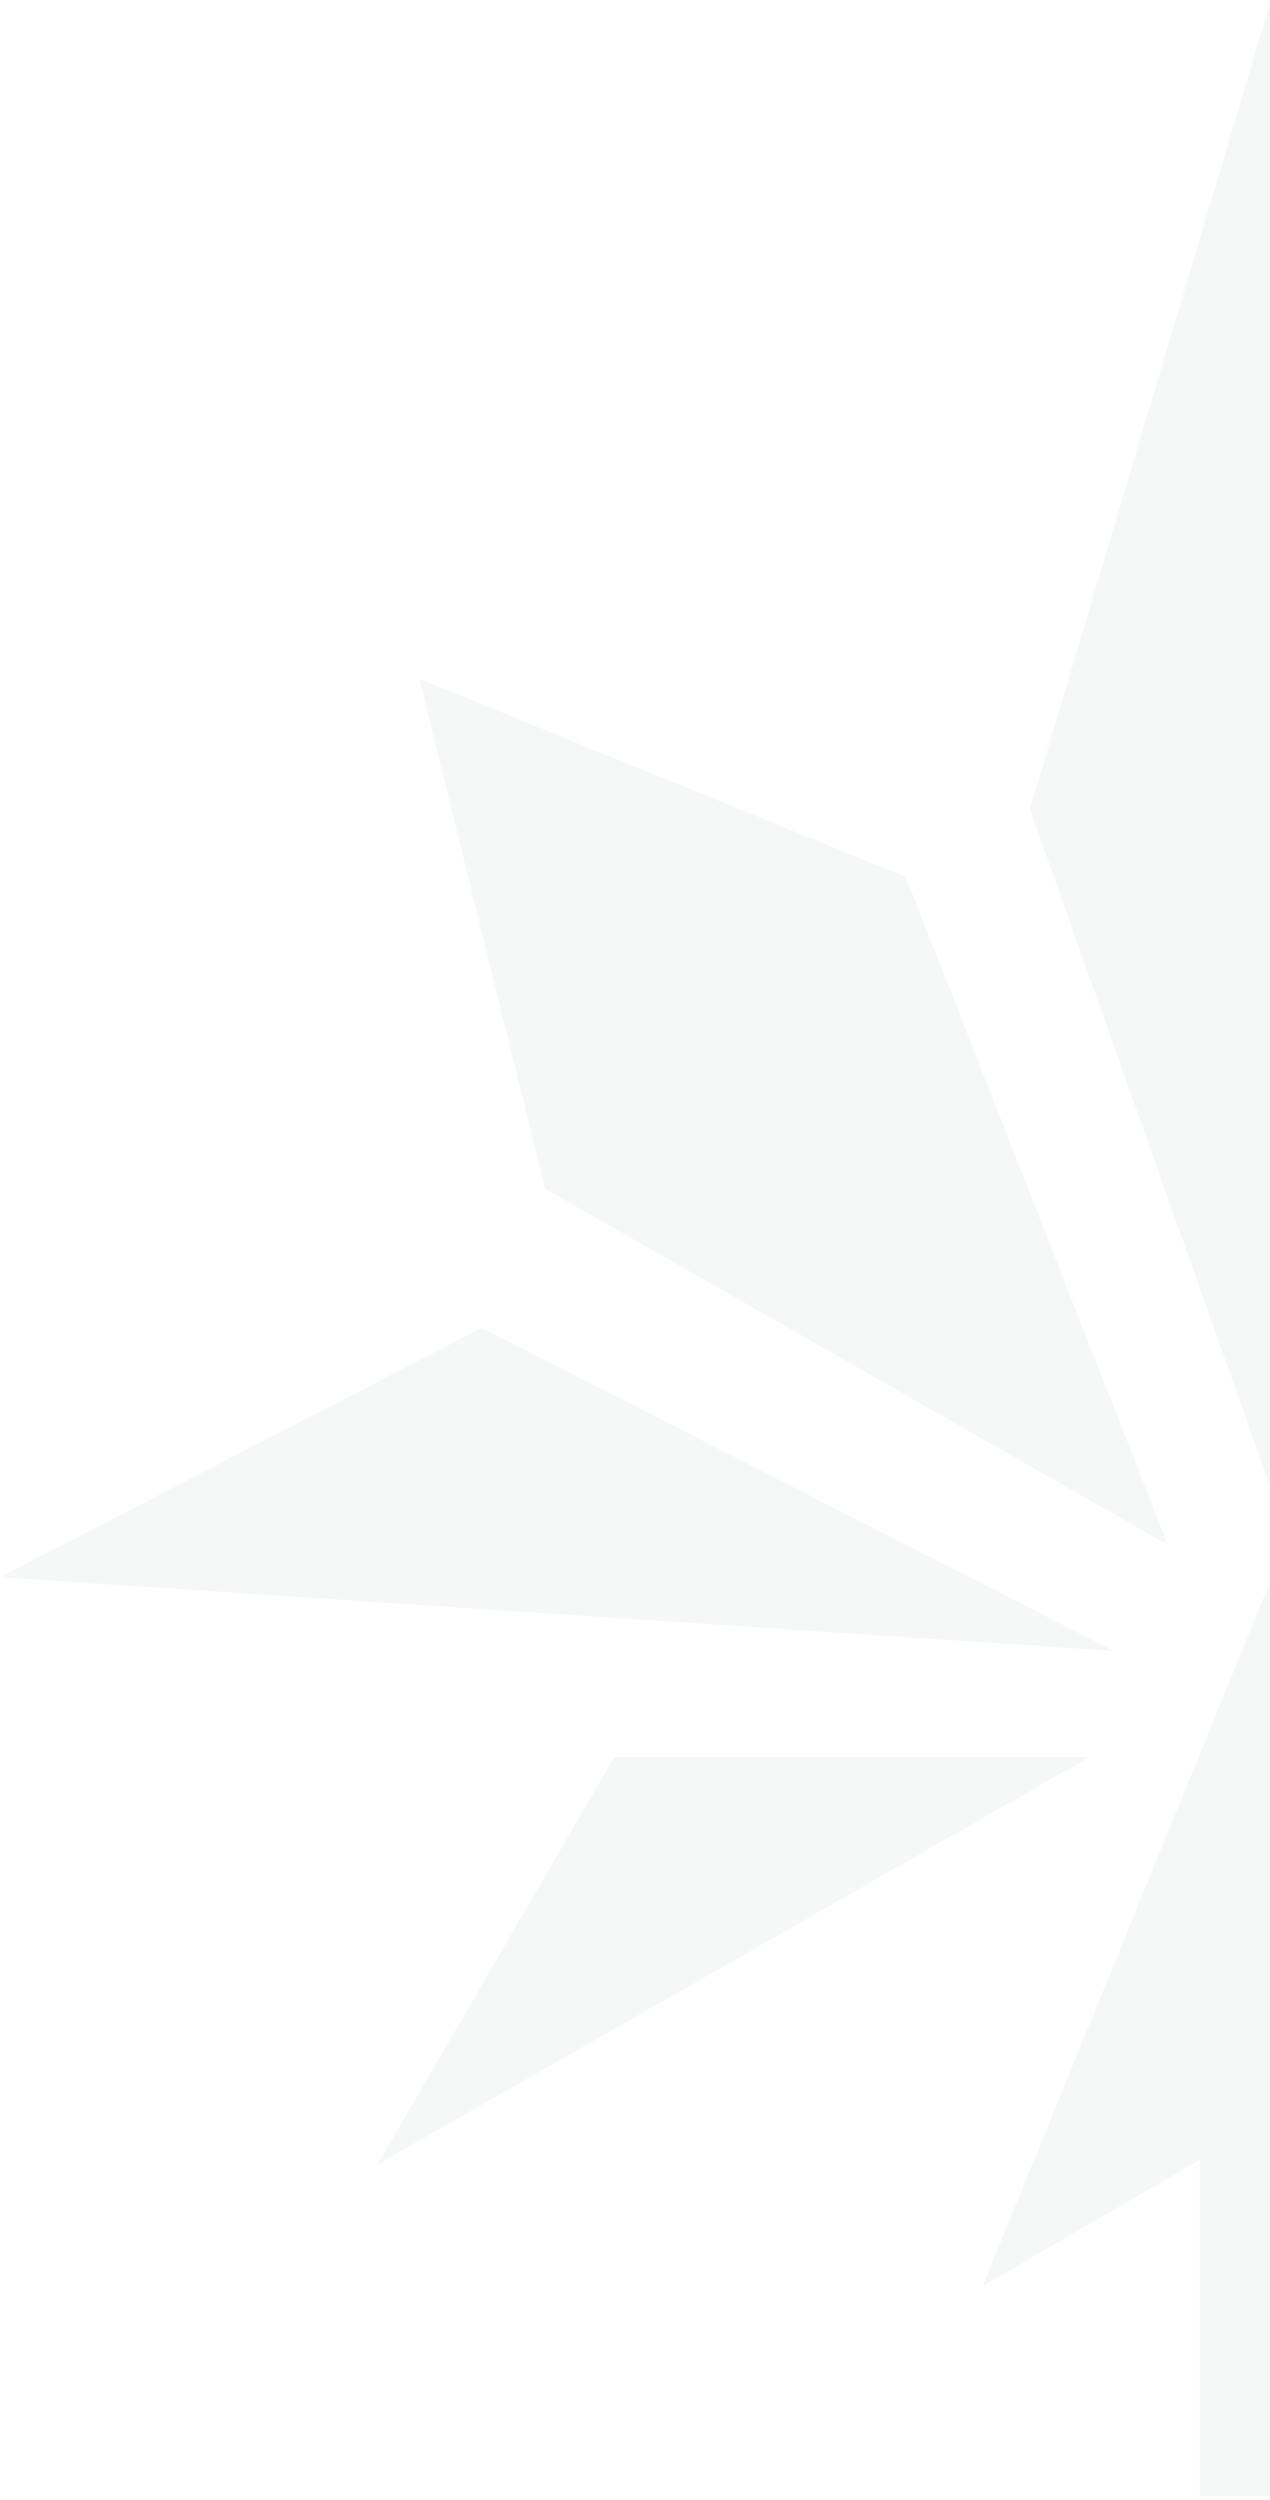 <svg width="214" height="421" viewBox="0 0 214 421" fill="none" xmlns="http://www.w3.org/2000/svg">
<path d="M173.529 136.252L214.05 0.377L214.056 136.252L214.05 250.376L173.529 136.252Z" fill="#407360" fill-opacity="0.05"/>
<path d="M152.629 147.649L70.66 114.305L91.856 200.204L196.806 260.171L152.629 147.649Z" fill="#407360" fill-opacity="0.05"/>
<path d="M81.201 223.59L0.027 265.586L187.68 278.011L81.201 223.59Z" fill="#407360" fill-opacity="0.05"/>
<path d="M103.502 295.884L63.637 364.447L183.559 295.884H103.502Z" fill="#407360" fill-opacity="0.05"/>
<path d="M202.129 363.727L202.127 420.377H214.056V363.727V330.039V266.281L165.561 384.961L202.129 363.727Z" fill="#407360" fill-opacity="0.05"/>
</svg>
